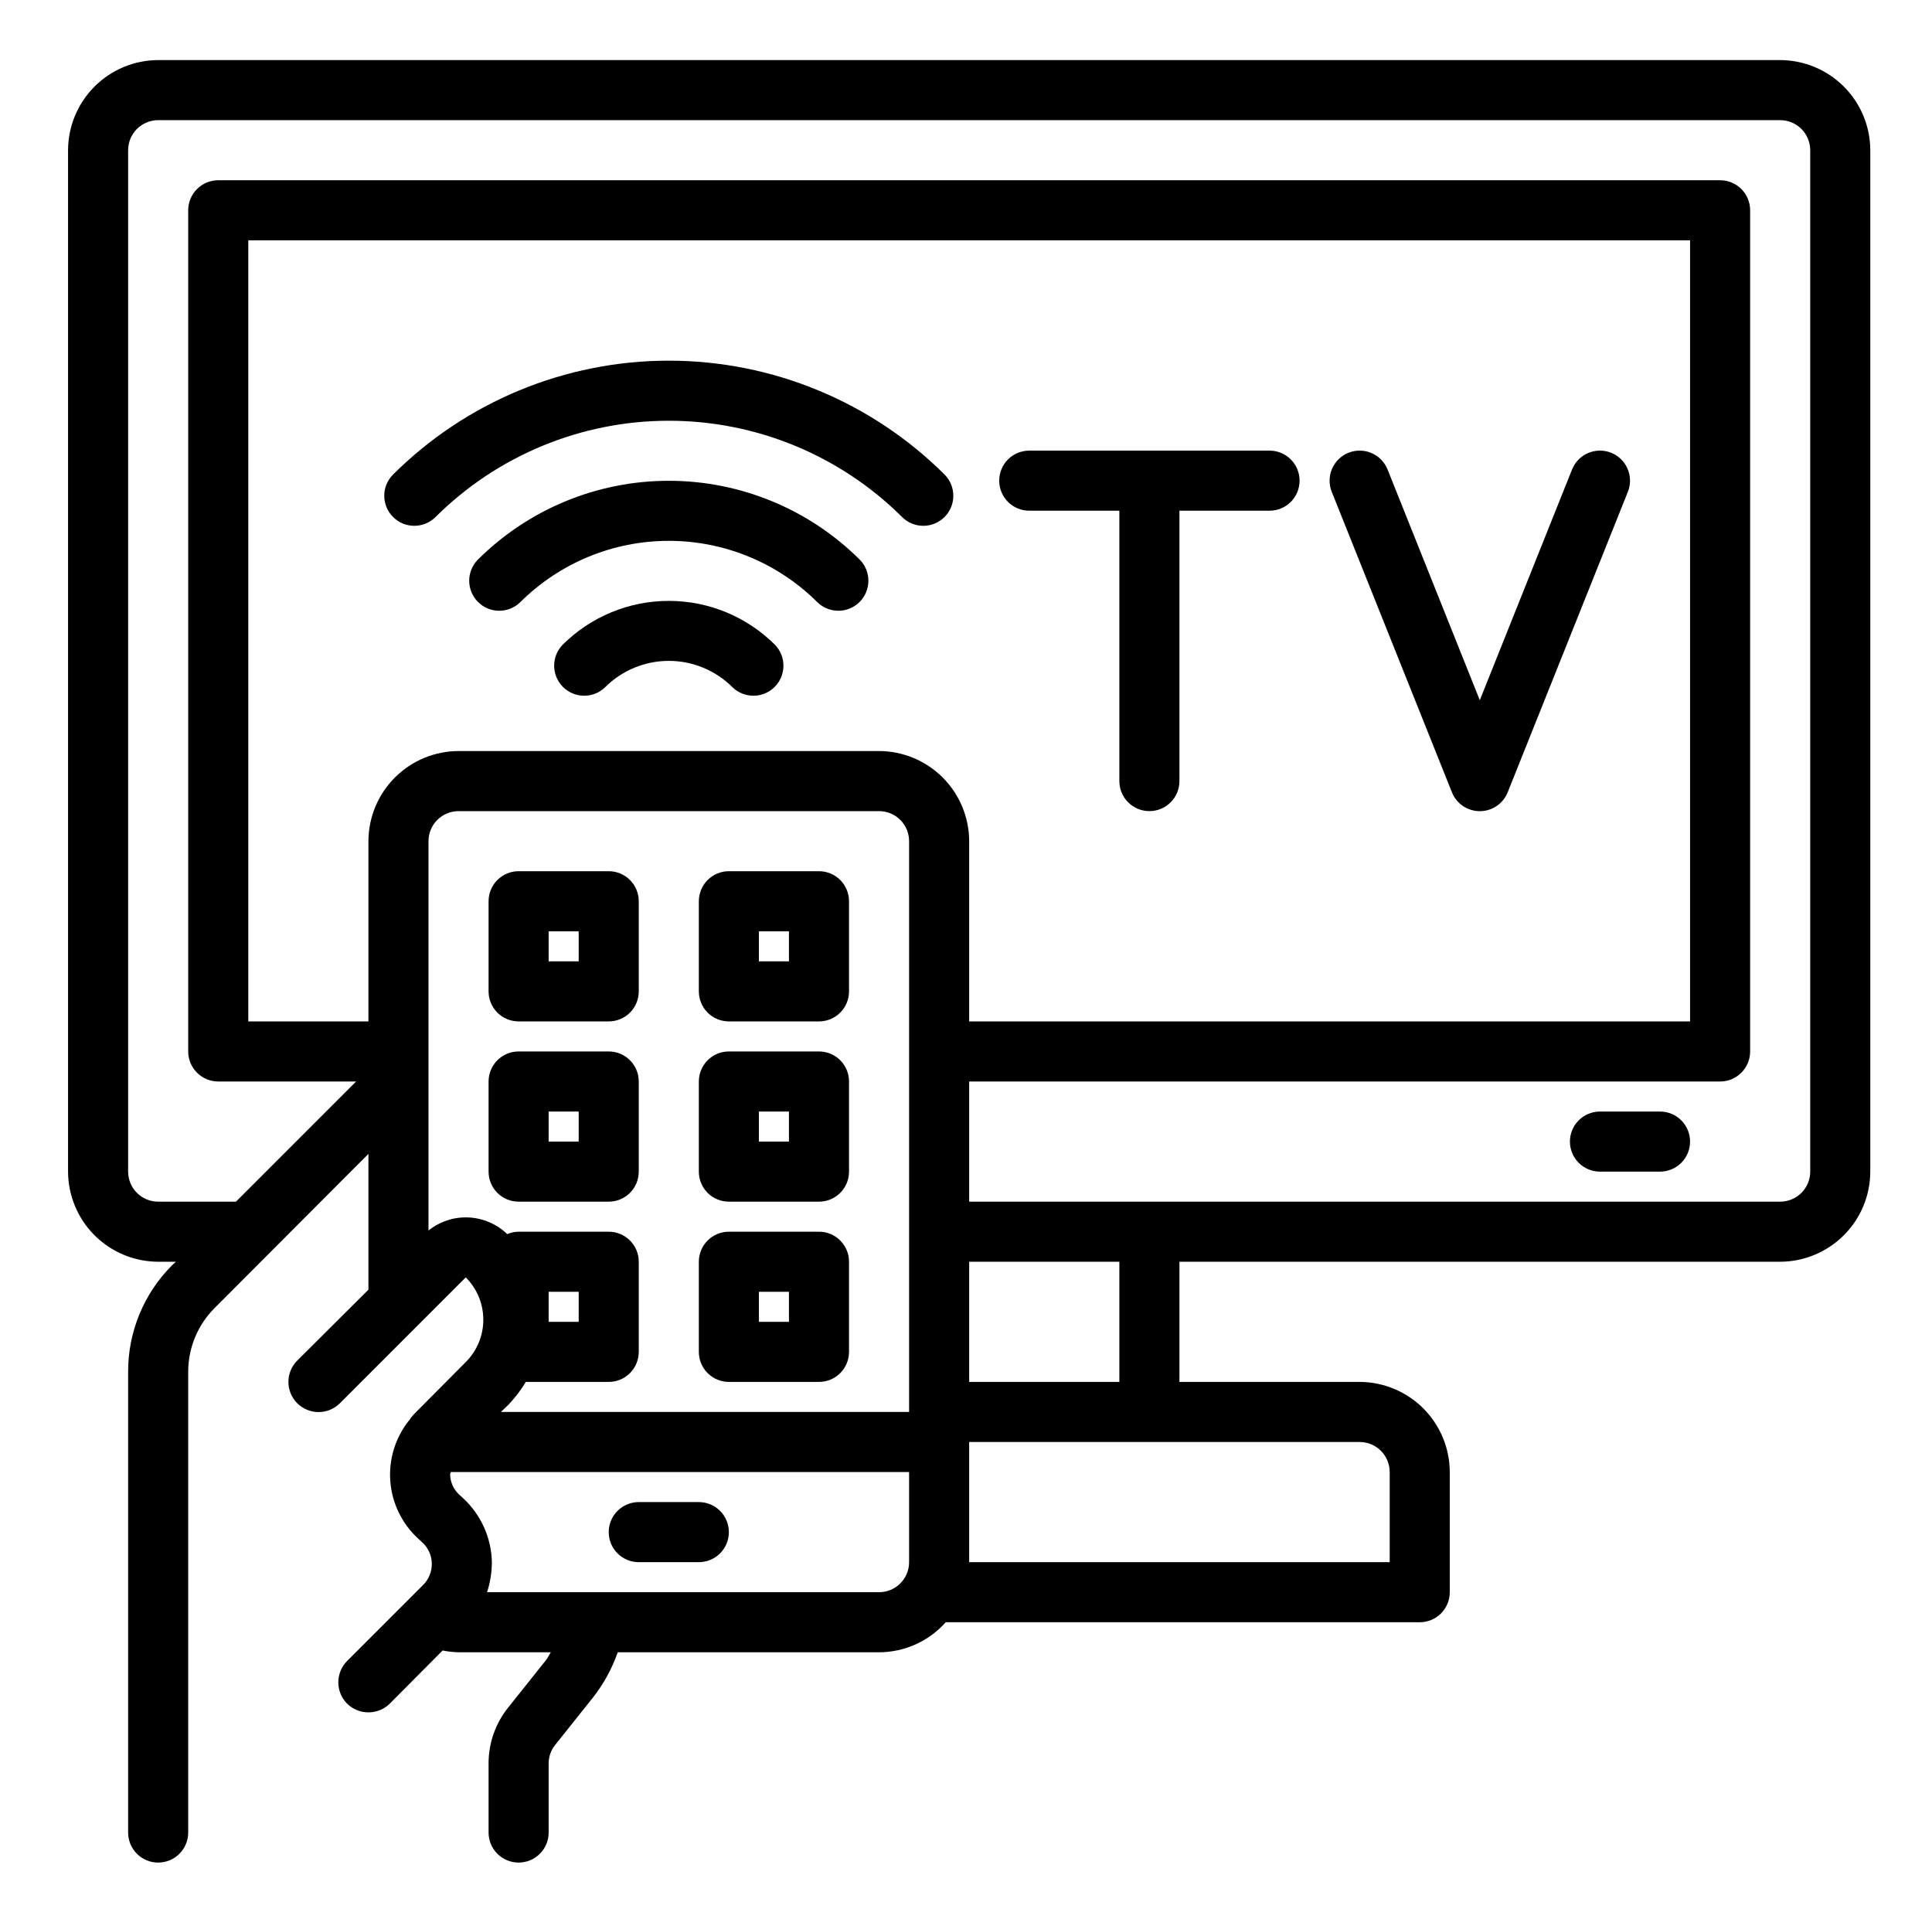 <?xml version="1.0" encoding="UTF-8"?>
<svg xmlns="http://www.w3.org/2000/svg" width="201" height="200" viewBox="0 0 201 200" fill="none">
  <path d="M40.855 49.4C40.286 49.989 39.971 50.779 39.978 51.598C39.985 52.417 40.314 53.201 40.893 53.781C41.473 54.36 42.256 54.689 43.076 54.696C43.895 54.703 44.684 54.388 45.274 53.819C51.725 47.382 60.467 43.767 69.58 43.767C78.694 43.767 87.435 47.382 93.886 53.819C94.476 54.388 95.265 54.703 96.085 54.696C96.904 54.689 97.688 54.36 98.267 53.781C98.847 53.201 99.175 52.417 99.182 51.598C99.189 50.779 98.874 49.989 98.305 49.4C90.682 41.79 80.351 37.517 69.58 37.517C58.809 37.517 48.478 41.79 40.855 49.4Z" fill="black"></path>
  <path d="M185.205 6.25H16.455C13.971 6.257 11.591 7.248 9.834 9.004C8.078 10.761 7.088 13.141 7.08 15.625V121.875C7.088 124.359 8.078 126.739 9.834 128.496C11.591 130.252 13.971 131.243 16.455 131.25H18.299L17.893 131.625C16.442 133.078 15.292 134.803 14.509 136.702C13.726 138.6 13.325 140.634 13.33 142.688V190.625C13.33 191.454 13.659 192.249 14.245 192.835C14.831 193.421 15.626 193.75 16.455 193.75C17.284 193.75 18.079 193.421 18.665 192.835C19.251 192.249 19.58 191.454 19.58 190.625V142.688C19.582 140.202 20.571 137.819 22.33 136.062L38.33 120.031V134.156L30.924 141.531C30.633 141.823 30.401 142.169 30.244 142.549C30.086 142.93 30.005 143.338 30.005 143.75C30.005 144.162 30.086 144.57 30.244 144.951C30.401 145.331 30.633 145.677 30.924 145.969C31.215 146.26 31.561 146.491 31.942 146.649C32.322 146.807 32.73 146.888 33.143 146.888C33.555 146.888 33.963 146.807 34.343 146.649C34.724 146.491 35.07 146.26 35.361 145.969L48.455 132.875C49.035 133.453 49.494 134.14 49.808 134.896C50.121 135.652 50.283 136.463 50.283 137.281C50.283 138.1 50.121 138.91 49.808 139.666C49.494 140.422 49.035 141.109 48.455 141.688L43.268 146.906C42.995 147.169 42.754 147.463 42.549 147.781C42.518 147.781 42.518 147.812 42.486 147.844C41.094 149.631 40.425 151.875 40.61 154.132C40.795 156.39 41.822 158.495 43.486 160.031L43.893 160.406C44.209 160.684 44.464 161.025 44.641 161.407C44.819 161.789 44.915 162.204 44.924 162.625C44.933 163.049 44.854 163.471 44.693 163.863C44.532 164.256 44.291 164.611 43.986 164.906L36.111 172.781C35.526 173.371 35.197 174.169 35.197 175C35.197 175.831 35.526 176.629 36.111 177.219C36.704 177.8 37.5 178.125 38.33 178.125C39.16 178.125 39.956 177.8 40.549 177.219L46.049 171.688C46.594 171.798 47.149 171.861 47.705 171.875H57.299C57.143 172.125 57.018 172.406 56.83 172.656L52.893 177.594C51.554 179.247 50.826 181.311 50.83 183.438V190.625C50.83 191.454 51.159 192.249 51.745 192.835C52.331 193.421 53.126 193.75 53.955 193.75C54.784 193.75 55.579 193.421 56.165 192.835C56.751 192.249 57.08 191.454 57.08 190.625V183.438C57.078 182.732 57.321 182.047 57.768 181.5L61.705 176.562C62.811 175.151 63.676 173.567 64.268 171.875H91.455C92.766 171.871 94.061 171.59 95.257 171.052C96.452 170.513 97.521 169.729 98.393 168.75H147.705C148.534 168.75 149.329 168.421 149.915 167.835C150.501 167.249 150.83 166.454 150.83 165.625V153.125C150.823 150.641 149.833 148.261 148.076 146.504C146.319 144.748 143.939 143.757 141.455 143.75H122.705V131.25H185.205C187.689 131.243 190.069 130.252 191.826 128.496C193.583 126.739 194.573 124.359 194.58 121.875V15.625C194.573 13.141 193.583 10.761 191.826 9.004C190.069 7.248 187.689 6.257 185.205 6.25ZM94.58 162.5C94.58 163.329 94.251 164.124 93.665 164.71C93.079 165.296 92.284 165.625 91.455 165.625H50.674C50.999 164.615 51.168 163.561 51.174 162.5C51.147 161.231 50.861 159.98 50.334 158.825C49.808 157.67 49.051 156.634 48.111 155.781L47.736 155.438C47.457 155.17 47.233 154.851 47.077 154.497C46.922 154.143 46.838 153.762 46.83 153.375C46.83 153.312 46.893 153.219 46.893 153.125H94.58V162.5ZM94.58 146.875H52.111L52.893 146.125C53.584 145.404 54.192 144.607 54.705 143.75H63.33C64.159 143.75 64.954 143.421 65.54 142.835C66.126 142.249 66.455 141.454 66.455 140.625V131.25C66.455 130.421 66.126 129.626 65.54 129.04C64.954 128.454 64.159 128.125 63.33 128.125H53.955C53.547 128.13 53.143 128.215 52.768 128.375C51.682 127.327 50.252 126.711 48.745 126.642C47.237 126.573 45.757 127.056 44.58 128V87.5C44.58 86.671 44.909 85.876 45.495 85.29C46.081 84.704 46.876 84.375 47.705 84.375H91.455C92.284 84.375 93.079 84.704 93.665 85.29C94.251 85.876 94.58 86.671 94.58 87.5V146.875ZM57.08 137.5V134.375H60.205V137.5H57.08ZM91.455 78.125H47.705C45.221 78.132 42.841 79.123 41.084 80.879C39.328 82.636 38.337 85.016 38.33 87.5V106.25H25.83V25H175.83V106.25H100.83V87.5C100.823 85.016 99.833 82.636 98.076 80.879C96.32 79.123 93.939 78.132 91.455 78.125ZM100.83 131.25H116.455V143.75H100.83V131.25ZM141.455 150C142.284 150 143.079 150.329 143.665 150.915C144.251 151.501 144.58 152.296 144.58 153.125V162.5H100.83V150H141.455ZM188.33 121.875C188.33 122.704 188.001 123.499 187.415 124.085C186.829 124.671 186.034 125 185.205 125H100.83V112.5H178.955C179.784 112.5 180.579 112.171 181.165 111.585C181.751 110.999 182.08 110.204 182.08 109.375V21.875C182.08 21.046 181.751 20.251 181.165 19.665C180.579 19.079 179.784 18.75 178.955 18.75H22.705C21.876 18.75 21.081 19.079 20.495 19.665C19.909 20.251 19.58 21.046 19.58 21.875V109.375C19.58 110.204 19.909 110.999 20.495 111.585C21.081 112.171 21.876 112.5 22.705 112.5H37.049L24.549 125H16.455C15.626 125 14.831 124.671 14.245 124.085C13.659 123.499 13.33 122.704 13.33 121.875V15.625C13.33 14.796 13.659 14.001 14.245 13.415C14.831 12.829 15.626 12.5 16.455 12.5H185.205C186.034 12.5 186.829 12.829 187.415 13.415C188.001 14.001 188.33 14.796 188.33 15.625V121.875Z" fill="black"></path>
  <path d="M172.705 115.625H166.455C165.626 115.625 164.831 115.954 164.245 116.54C163.659 117.126 163.33 117.921 163.33 118.75C163.33 119.579 163.659 120.374 164.245 120.96C164.831 121.546 165.626 121.875 166.455 121.875H172.705C173.534 121.875 174.329 121.546 174.915 120.96C175.501 120.374 175.83 119.579 175.83 118.75C175.83 117.921 175.501 117.126 174.915 116.54C174.329 115.954 173.534 115.625 172.705 115.625ZM58.53 67.075C57.961 67.664 57.646 68.454 57.653 69.273C57.66 70.093 57.989 70.876 58.568 71.456C59.148 72.035 59.931 72.364 60.751 72.371C61.57 72.378 62.359 72.063 62.949 71.494C63.819 70.623 64.853 69.931 65.991 69.46C67.129 68.989 68.348 68.746 69.58 68.746C70.812 68.746 72.031 68.989 73.169 69.46C74.307 69.931 75.341 70.623 76.211 71.494C76.801 72.063 77.59 72.378 78.409 72.371C79.229 72.364 80.013 72.035 80.592 71.456C81.171 70.876 81.5 70.093 81.507 69.273C81.514 68.454 81.199 67.664 80.63 67.075C77.697 64.148 73.723 62.505 69.58 62.505C65.437 62.505 61.463 64.148 58.53 67.075Z" fill="black"></path>
  <path d="M49.693 58.237C49.123 58.827 48.808 59.616 48.815 60.436C48.822 61.255 49.151 62.039 49.731 62.618C50.31 63.198 51.094 63.526 51.913 63.533C52.733 63.541 53.522 63.225 54.111 62.656C58.217 58.56 63.78 56.26 69.58 56.26C75.38 56.26 80.943 58.56 85.049 62.656C85.638 63.225 86.427 63.541 87.247 63.533C88.066 63.526 88.85 63.198 89.43 62.618C90.009 62.039 90.338 61.255 90.345 60.436C90.352 59.616 90.037 58.827 89.468 58.237C84.189 52.971 77.037 50.013 69.58 50.013C62.123 50.013 54.971 52.971 49.693 58.237ZM72.705 156.25H66.455C65.626 156.25 64.831 156.579 64.245 157.165C63.659 157.751 63.33 158.546 63.33 159.375C63.33 160.204 63.659 160.999 64.245 161.585C64.831 162.171 65.626 162.5 66.455 162.5H72.705C73.534 162.5 74.329 162.171 74.915 161.585C75.501 160.999 75.83 160.204 75.83 159.375C75.83 158.546 75.501 157.751 74.915 157.165C74.329 156.579 73.534 156.25 72.705 156.25ZM75.83 143.75H85.205C86.034 143.75 86.829 143.421 87.415 142.835C88.001 142.249 88.33 141.454 88.33 140.625V131.25C88.33 130.421 88.001 129.626 87.415 129.04C86.829 128.454 86.034 128.125 85.205 128.125H75.83C75.001 128.125 74.206 128.454 73.62 129.04C73.034 129.626 72.705 130.421 72.705 131.25V140.625C72.705 141.454 73.034 142.249 73.62 142.835C74.206 143.421 75.001 143.75 75.83 143.75ZM78.955 134.375H82.08V137.5H78.955V134.375ZM75.83 125H85.205C86.034 125 86.829 124.671 87.415 124.085C88.001 123.499 88.33 122.704 88.33 121.875V112.5C88.33 111.671 88.001 110.876 87.415 110.29C86.829 109.704 86.034 109.375 85.205 109.375H75.83C75.001 109.375 74.206 109.704 73.62 110.29C73.034 110.876 72.705 111.671 72.705 112.5V121.875C72.705 122.704 73.034 123.499 73.62 124.085C74.206 124.671 75.001 125 75.83 125ZM78.955 115.625H82.08V118.75H78.955V115.625ZM53.955 125H63.33C64.159 125 64.954 124.671 65.54 124.085C66.126 123.499 66.455 122.704 66.455 121.875V112.5C66.455 111.671 66.126 110.876 65.54 110.29C64.954 109.704 64.159 109.375 63.33 109.375H53.955C53.126 109.375 52.331 109.704 51.745 110.29C51.159 110.876 50.83 111.671 50.83 112.5V121.875C50.83 122.704 51.159 123.499 51.745 124.085C52.331 124.671 53.126 125 53.955 125ZM57.08 115.625H60.205V118.75H57.08V115.625ZM75.83 106.25H85.205C86.034 106.25 86.829 105.921 87.415 105.335C88.001 104.749 88.33 103.954 88.33 103.125V93.75C88.33 92.921 88.001 92.126 87.415 91.54C86.829 90.954 86.034 90.625 85.205 90.625H75.83C75.001 90.625 74.206 90.954 73.62 91.54C73.034 92.126 72.705 92.921 72.705 93.75V103.125C72.705 103.954 73.034 104.749 73.62 105.335C74.206 105.921 75.001 106.25 75.83 106.25ZM78.955 96.875H82.08V100H78.955V96.875ZM53.955 106.25H63.33C64.159 106.25 64.954 105.921 65.54 105.335C66.126 104.749 66.455 103.954 66.455 103.125V93.75C66.455 92.921 66.126 92.126 65.54 91.54C64.954 90.954 64.159 90.625 63.33 90.625H53.955C53.126 90.625 52.331 90.954 51.745 91.54C51.159 92.126 50.83 92.921 50.83 93.75V103.125C50.83 103.954 51.159 104.749 51.745 105.335C52.331 105.921 53.126 106.25 53.955 106.25ZM57.08 96.875H60.205V100H57.08V96.875ZM107.08 53.125H116.455V81.25C116.455 82.079 116.784 82.874 117.37 83.46C117.956 84.046 118.751 84.375 119.58 84.375C120.409 84.375 121.204 84.046 121.79 83.46C122.376 82.874 122.705 82.079 122.705 81.25V53.125H132.08C132.909 53.125 133.704 52.796 134.29 52.21C134.876 51.624 135.205 50.829 135.205 50C135.205 49.171 134.876 48.376 134.29 47.79C133.704 47.204 132.909 46.875 132.08 46.875H107.08C106.251 46.875 105.456 47.204 104.87 47.79C104.284 48.376 103.955 49.171 103.955 50C103.955 50.829 104.284 51.624 104.87 52.21C105.456 52.796 106.251 53.125 107.08 53.125ZM151.052 82.412C151.283 82.993 151.684 83.492 152.201 83.843C152.719 84.193 153.33 84.381 153.955 84.381C154.58 84.381 155.191 84.193 155.709 83.843C156.226 83.492 156.627 82.993 156.858 82.412L169.358 51.163C169.511 50.781 169.587 50.374 169.582 49.963C169.577 49.552 169.491 49.147 169.33 48.769C169.168 48.392 168.934 48.05 168.64 47.763C168.346 47.476 167.999 47.25 167.618 47.097C167.236 46.944 166.829 46.868 166.418 46.873C166.007 46.878 165.602 46.964 165.224 47.125C164.847 47.287 164.505 47.521 164.218 47.815C163.931 48.109 163.705 48.456 163.552 48.837L153.955 72.838L144.358 48.837C144.05 48.068 143.448 47.452 142.686 47.125C141.923 46.799 141.062 46.789 140.293 47.097C139.523 47.405 138.907 48.007 138.58 48.769C138.254 49.532 138.244 50.393 138.552 51.163L151.052 82.412Z" fill="black"></path>
</svg>
